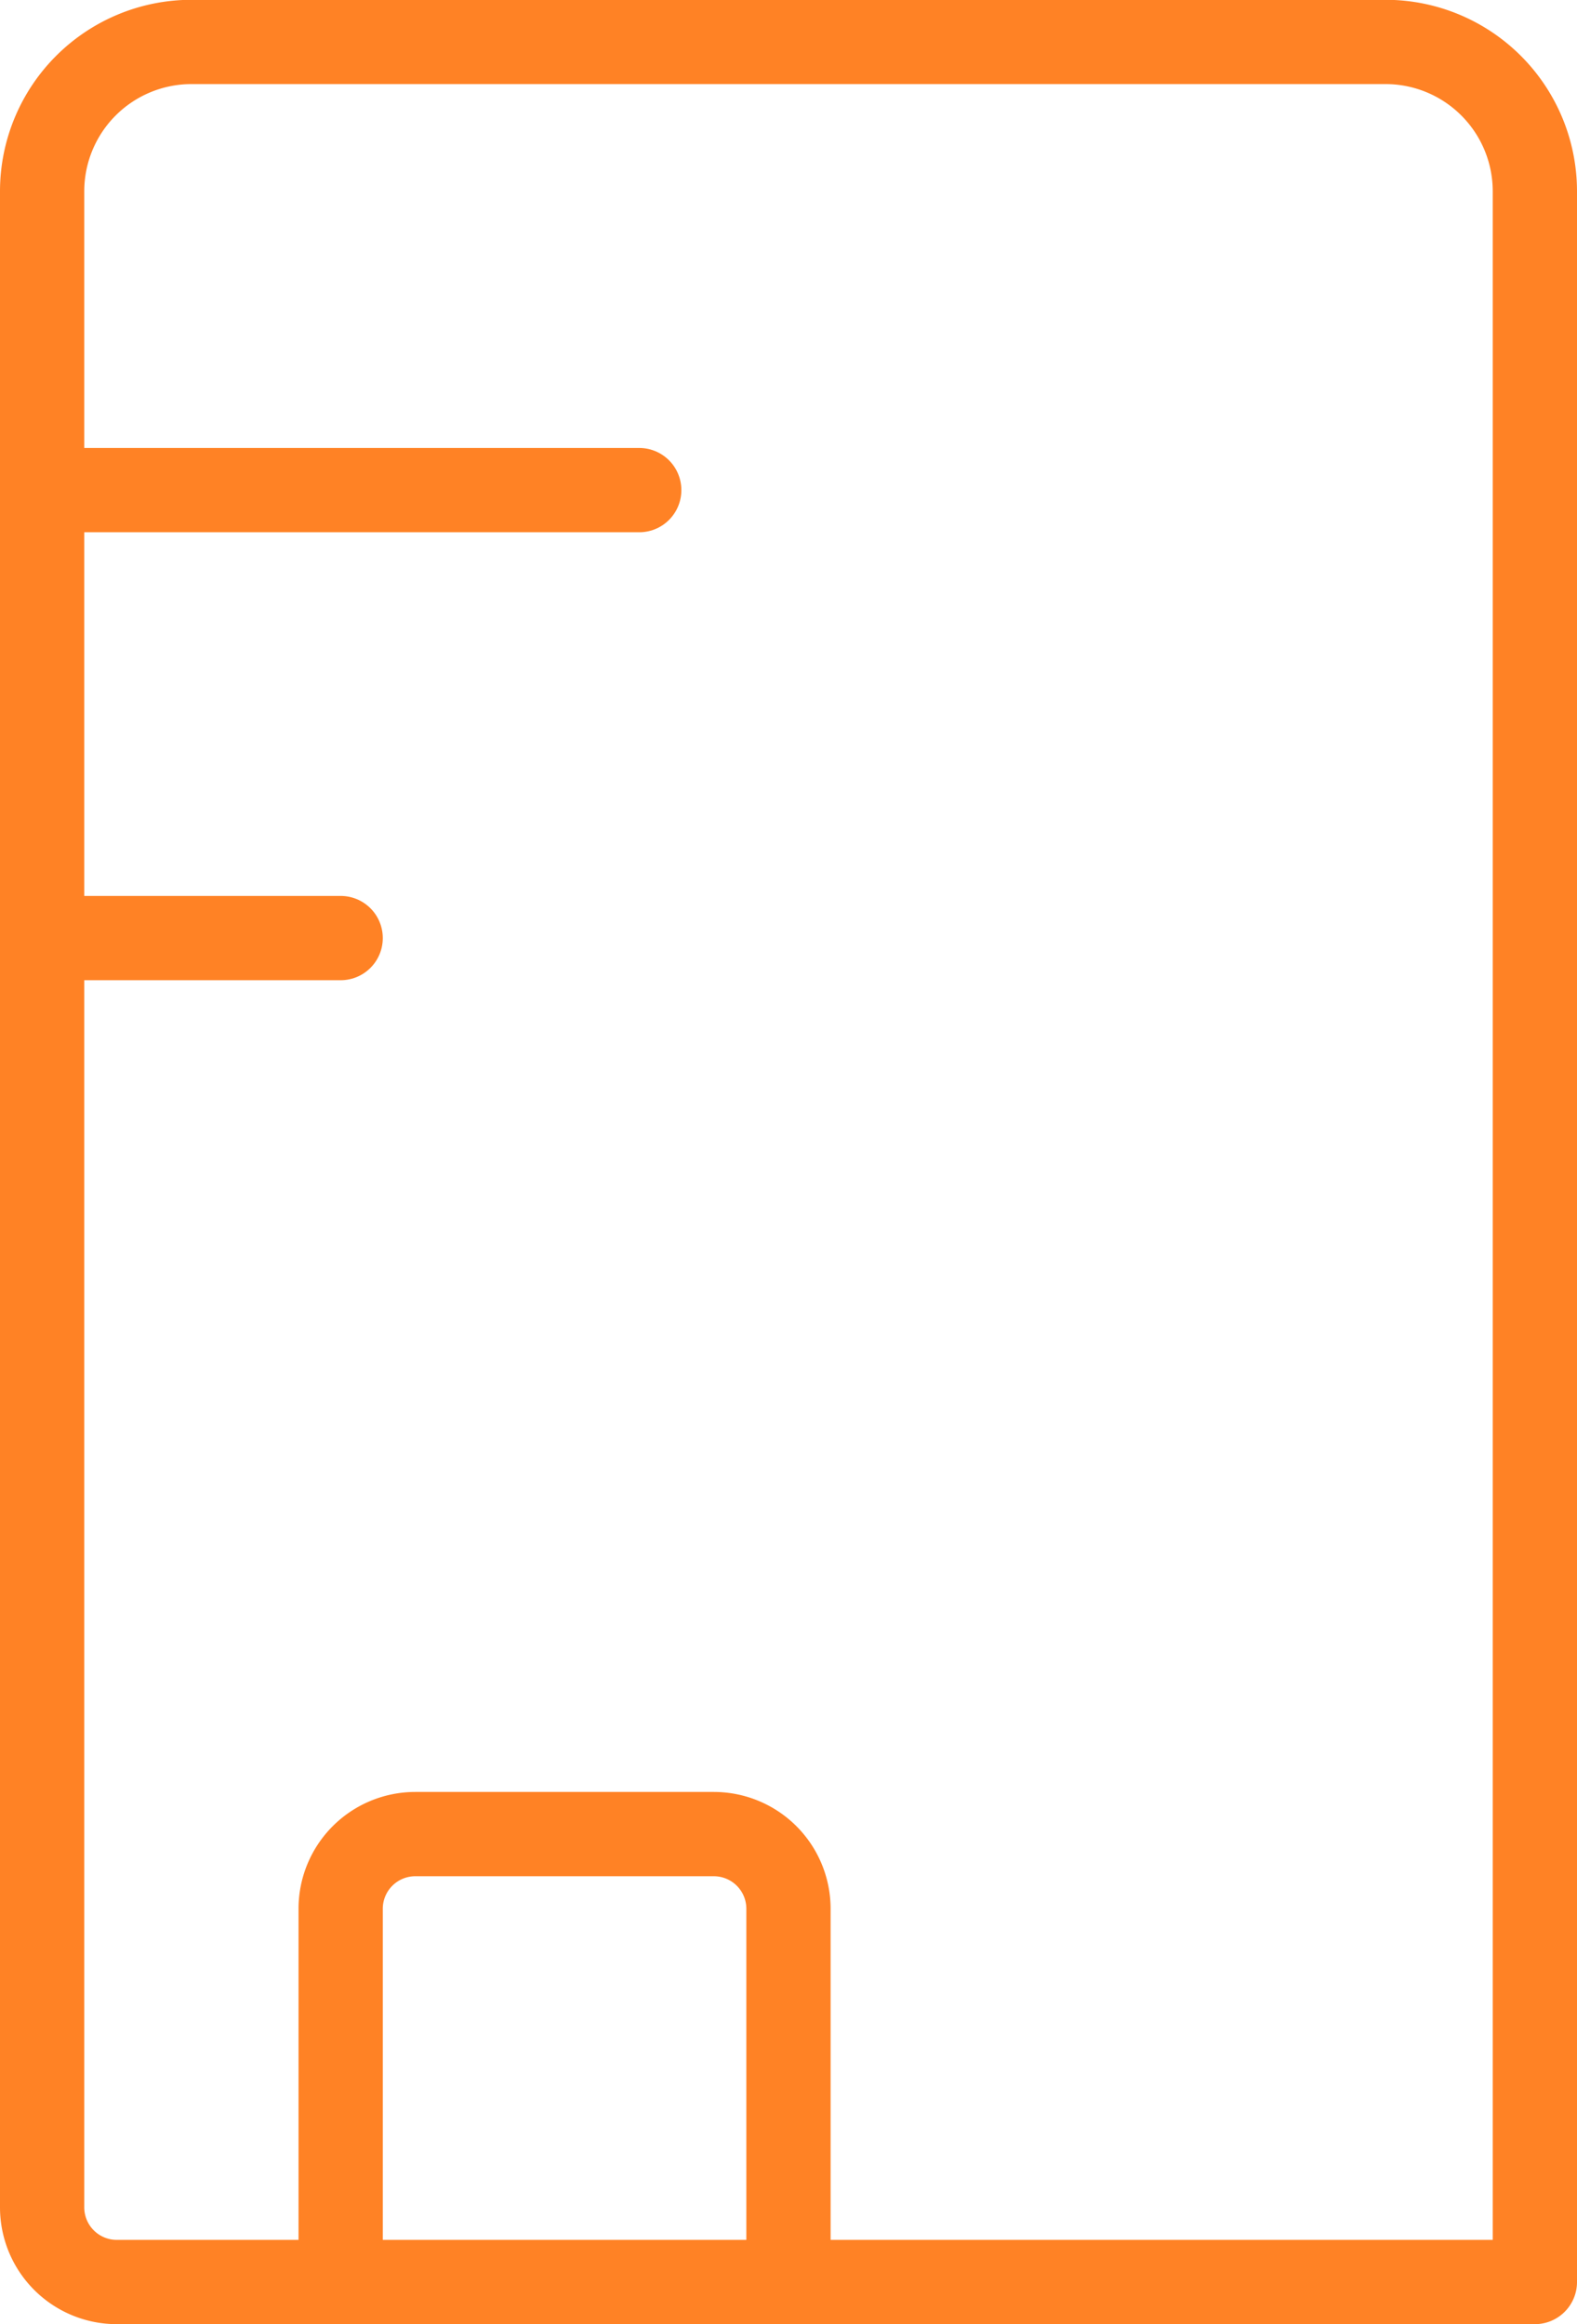 <svg xmlns="http://www.w3.org/2000/svg" width="31.817" height="46.876" viewBox="0 0 31.817 46.876">
  <g id="Building-Construction_Buildings_building-modern" data-name="Building-Construction / Buildings / building-modern" transform="translate(-558.15 -347.922)">
    <g id="Group_33" data-name="Group 33" transform="translate(559 348.772)">
      <g id="building-modern" transform="translate(0 0)">
        <path id="Shape_295" data-name="Shape 295" d="M589.117,388.168H560.506A1.506,1.506,0,0,1,559,386.662V346a3.013,3.013,0,0,1,3.012-3.012h24.094A3.013,3.013,0,0,1,589.117,346Z" transform="translate(-559 -342.992)" fill="none" stroke="#ff8225" stroke-linecap="round" stroke-linejoin="round" stroke-width="1.7"/>
        <path id="Shape_298" data-name="Shape 298" d="M570.035,364.027V356.5a1.506,1.506,0,0,0-1.506-1.506h-6.023A1.506,1.506,0,0,0,561,356.5v7.529" transform="translate(-554.977 -318.852)" fill="none" stroke="#ff8225" stroke-linecap="round" stroke-linejoin="round" stroke-width="1.7"/>
        <path id="Shape_299" data-name="Shape 299" d="M559,345.992h12.047" transform="translate(-559 -336.957)" fill="none" stroke="#ff8225" stroke-linecap="round" stroke-linejoin="round" stroke-width="1.7"/>
        <path id="Shape_302" data-name="Shape 302" d="M559,348.992h6.023" transform="translate(-559 -330.922)" fill="none" stroke="#ff8225" stroke-linecap="round" stroke-linejoin="round" stroke-width="1.7"/>
      </g>
    </g>
  </g>
</svg>
